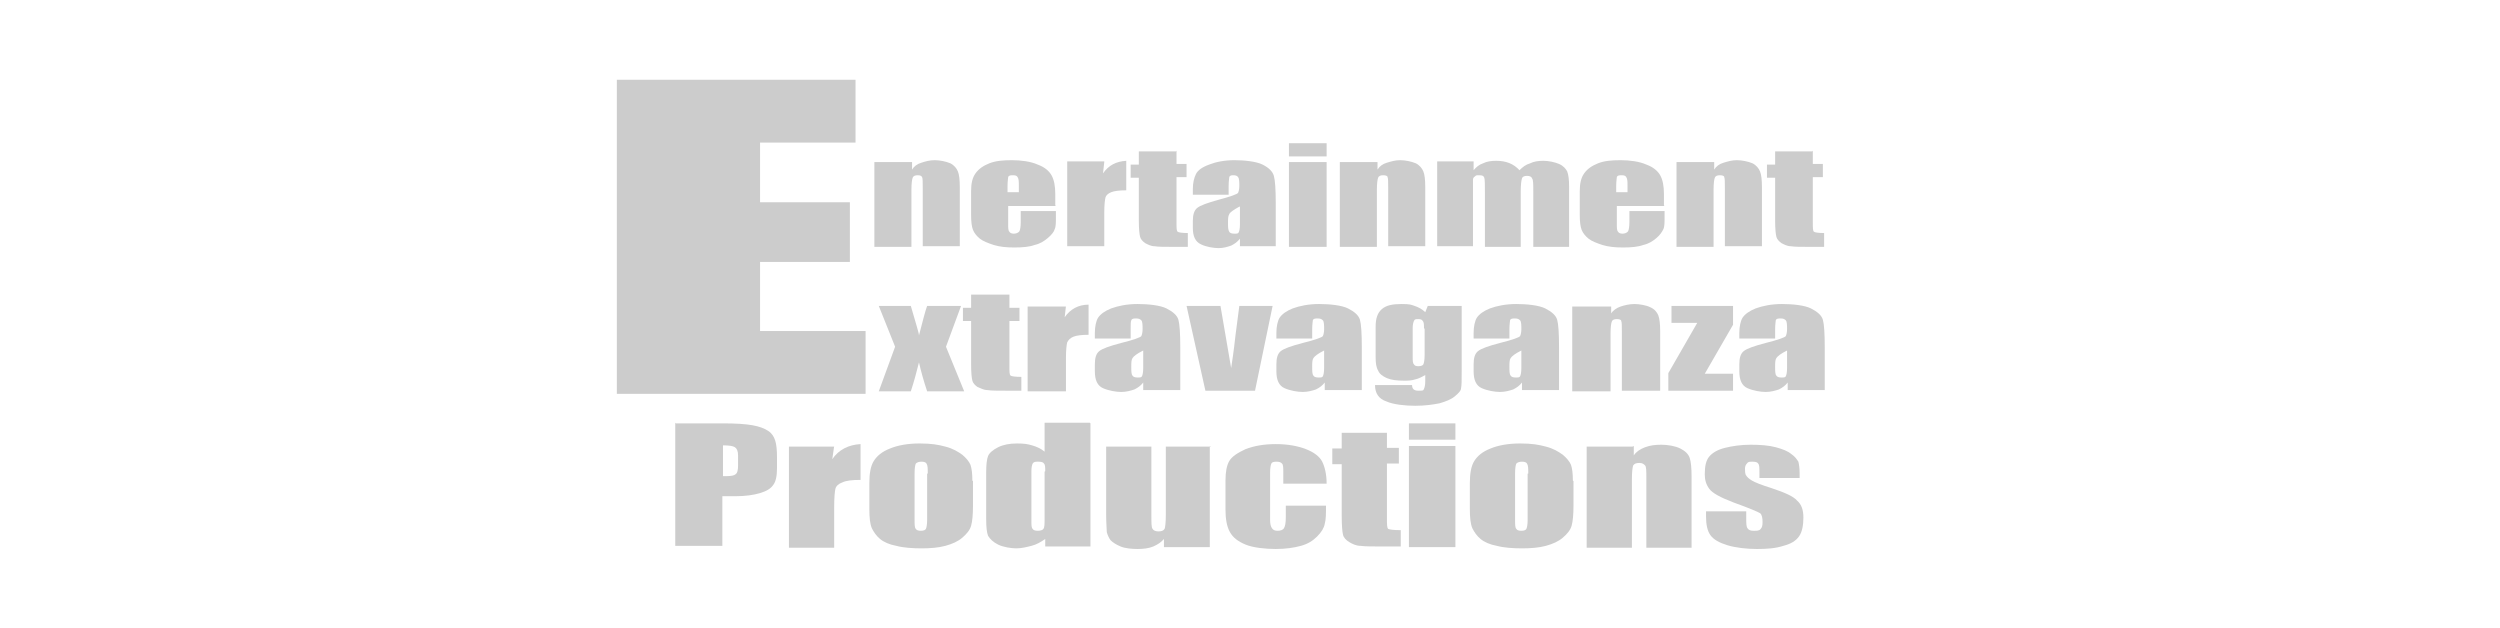 <svg viewBox="0 0 398 100" version="1.1" xmlns="http://www.w3.org/2000/svg" id="Layer_1">
  
  <defs>
    <style>
      .st0 {
        fill: #ccc;
      }
    </style>
  </defs>
  <path d="M98.1,12.7h38.1v10h-15.2v9.5h14.3v9.5h-14.3v11h16.8v10h-39.6V12.7Z" class="st0"></path>
  <g>
    <path d="M145.2,25.8v1.2c.3-.5.8-.9,1.5-1.1.6-.2,1.3-.4,2.1-.4s1.8.2,2.5.5c.6.3,1,.8,1.2,1.3.2.5.3,1.3.3,2.5v9.4h-5.9v-9.3c0-.9,0-1.5-.1-1.7s-.3-.3-.7-.3-.7.1-.8.4c-.1.2-.2.9-.2,1.9v9.1h-5.9v-13.5h6Z" class="st0"></path>
    <path d="M168.1,32.8h-7.6v2.9c0,.6,0,1,.2,1.2.1.2.4.3.7.3s.7-.1.9-.4c.1-.2.2-.7.2-1.4v-1.8h5.6v1c0,.8,0,1.5-.2,1.9-.1.4-.5.9-1.1,1.4s-1.2.9-2.1,1.1c-.8.3-1.9.4-3.2.4s-2.3-.1-3.3-.4c-.9-.3-1.7-.6-2.2-1-.5-.4-.9-.9-1.1-1.4-.2-.5-.3-1.3-.3-2.3v-3.9c0-1.2.2-2.1.7-2.8.5-.7,1.2-1.2,2.2-1.6,1-.4,2.2-.5,3.6-.5s3,.2,4.1.7c1.1.4,1.8,1,2.2,1.7.4.7.6,1.7.6,3v1.8ZM162.2,30.6v-1c0-.7,0-1.1-.2-1.4-.1-.2-.3-.3-.7-.3s-.7,0-.8.3c0,.2-.1.6-.1,1.4v1h1.7Z" class="st0"></path>
    <path d="M175.8,25.8l-.2,1.8c.9-1.3,2.1-1.9,3.7-2v4.7c-1.1,0-1.9.1-2.4.3-.5.2-.8.5-.9.8-.1.4-.2,1.2-.2,2.5v5.3h-5.9v-13.5h5.9Z" class="st0"></path>
    <path d="M187.3,24v2.1h1.6v2.1h-1.6v7.2c0,.9,0,1.4.2,1.5.1.1.7.2,1.6.2v2.2h-2.4c-1.3,0-2.3,0-2.9-.1-.6,0-1.1-.3-1.5-.5-.4-.3-.7-.6-.8-1-.1-.4-.2-1.2-.2-2.6v-6.8h-1.3v-2.1h1.3v-2.1h5.9Z" class="st0"></path>
    <path d="M195.4,31h-5.5v-.9c0-1,.2-1.8.5-2.4.3-.6,1-1.1,2.1-1.5,1-.4,2.4-.7,4-.7s3.5.2,4.5.7c1,.5,1.6,1.1,1.8,1.8.2.7.3,2.2.3,4.4v6.8h-5.7v-1.2c-.4.5-.8.8-1.4,1.1-.6.2-1.2.4-2,.4s-2-.2-2.8-.6c-.9-.4-1.3-1.3-1.3-2.6v-1.1c0-1,.2-1.7.7-2.1.5-.4,1.6-.8,3.4-1.3,1.9-.5,3-.9,3.1-1.1.1-.2.2-.6.2-1.1s0-1.2-.2-1.4c-.1-.2-.4-.3-.7-.3s-.6,0-.7.3c0,.2-.1.6-.1,1.4v1.4ZM197.3,32.9c-.9.5-1.5.9-1.6,1.2-.2.3-.2.8-.2,1.4s0,1.1.2,1.4c.1.2.4.3.8.3s.6,0,.7-.2c.1-.2.2-.6.2-1.3v-2.8Z" class="st0"></path>
    <path d="M211.2,22.8v2.1h-6v-2.1h6ZM211.2,25.8v13.5h-6v-13.5h6Z" class="st0"></path>
    <path d="M219.3,25.8v1.2c.3-.5.8-.9,1.5-1.1s1.3-.4,2.1-.4,1.8.2,2.5.5c.6.3,1,.8,1.2,1.3.2.5.3,1.3.3,2.5v9.4h-5.9v-9.3c0-.9,0-1.5-.1-1.7,0-.2-.3-.3-.7-.3s-.7.1-.8.4c-.1.2-.2.9-.2,1.9v9.1h-5.9v-13.5h6Z" class="st0"></path>
    <path d="M234.6,25.8v1.3c.4-.5.9-.9,1.5-1.1.6-.3,1.3-.4,2.1-.4,1.6,0,2.8.5,3.7,1.5.5-.5,1-.9,1.7-1.1.6-.3,1.3-.4,2.1-.4s1.8.2,2.5.5c.7.3,1.1.8,1.3,1.2.2.5.3,1.3.3,2.4v9.6h-5.7v-8.8c0-1.2,0-1.9-.2-2.1-.1-.3-.4-.4-.8-.4s-.7.1-.8.4c-.1.3-.2,1-.2,2.1v8.8h-5.7v-8.6c0-1.3,0-2.1-.1-2.4s-.3-.4-.8-.4-.5,0-.7.2c-.2.1-.3.3-.3.5,0,.2,0,.6,0,1.3v9.3h-5.7v-13.5h5.8Z" class="st0"></path>
    <path d="M265,32.8h-7.6v2.9c0,.6,0,1,.2,1.2.1.2.4.3.7.3s.7-.1.9-.4c.1-.2.2-.7.2-1.4v-1.8h5.6v1c0,.8,0,1.5-.2,1.9s-.5.9-1.1,1.4c-.6.5-1.2.9-2.1,1.1-.8.3-1.9.4-3.2.4s-2.3-.1-3.3-.4c-.9-.3-1.7-.6-2.2-1-.5-.4-.9-.9-1.1-1.4-.2-.5-.3-1.3-.3-2.3v-3.9c0-1.2.2-2.1.7-2.8.5-.7,1.2-1.2,2.2-1.6,1-.4,2.2-.5,3.6-.5s3,.2,4.1.7c1.1.4,1.8,1,2.2,1.7.4.7.6,1.7.6,3v1.8ZM259.1,30.6v-1c0-.7,0-1.1-.2-1.4-.1-.2-.3-.3-.7-.3s-.7,0-.8.3c0,.2-.1.6-.1,1.4v1h1.7Z" class="st0"></path>
    <path d="M272.9,25.8v1.2c.3-.5.8-.9,1.5-1.1s1.3-.4,2.1-.4,1.8.2,2.5.5c.6.3,1,.8,1.2,1.3.2.5.3,1.3.3,2.5v9.4h-5.9v-9.3c0-.9,0-1.5-.1-1.7,0-.2-.3-.3-.7-.3s-.7.1-.8.4c-.1.2-.2.9-.2,1.9v9.1h-5.9v-13.5h6Z" class="st0"></path>
    <path d="M288.6,24v2.1h1.6v2.1h-1.6v7.2c0,.9,0,1.4.2,1.5.1.1.7.2,1.6.2v2.2h-2.4c-1.3,0-2.3,0-2.9-.1-.6,0-1.1-.3-1.5-.5-.4-.3-.7-.6-.8-1-.1-.4-.2-1.2-.2-2.6v-6.8h-1.3v-2.1h1.3v-2.1h5.9Z" class="st0"></path>
  </g>
  <g>
    <path d="M153,48.7l-2.4,6.5,2.9,7.1h-5.9c-.6-1.8-1-3.3-1.3-4.6-.4,1.6-.8,3.1-1.3,4.6h-5.1l2.6-7.1-2.6-6.5h5.1c.8,2.8,1.3,4.3,1.3,4.7.6-2.3,1-3.9,1.3-4.7h5.4Z" class="st0"></path>
    <path d="M160.7,46.9v2.1h1.6v2.1h-1.6v7.2c0,.9,0,1.4.2,1.5.1.1.7.2,1.7.2v2.2h-2.4c-1.4,0-2.4,0-3-.1-.6,0-1.1-.3-1.6-.5-.4-.3-.7-.6-.8-1-.1-.4-.2-1.2-.2-2.6v-6.9h-1.3v-2.1h1.3v-2.1h6.1Z" class="st0"></path>
    <path d="M169.7,48.7l-.2,1.8c.9-1.3,2.2-2,3.8-2v4.8c-1.1,0-1.9.1-2.4.3-.5.2-.8.5-1,.9-.1.4-.2,1.2-.2,2.5v5.3h-6.1v-13.5h6.1Z" class="st0"></path>
    <path d="M180,53.9h-5.7v-.9c0-1,.2-1.9.5-2.4.4-.6,1.1-1.1,2.1-1.5,1.1-.4,2.5-.7,4.2-.7s3.6.2,4.6.7c1,.5,1.7,1.1,1.9,1.8.2.7.3,2.2.3,4.4v6.8h-5.9v-1.2c-.4.5-.8.8-1.4,1.1-.6.2-1.3.4-2.1.4s-2-.2-2.9-.6c-.9-.4-1.3-1.3-1.3-2.7v-1.1c0-1,.2-1.7.7-2.1.5-.4,1.6-.8,3.5-1.3,2-.5,3.1-.9,3.2-1.1.1-.2.2-.6.2-1.1s0-1.2-.2-1.4c-.2-.2-.4-.3-.8-.3s-.7,0-.8.3c-.1.2-.1.6-.1,1.4v1.4ZM182,55.8c-1,.5-1.5.9-1.7,1.2-.2.3-.2.8-.2,1.4s0,1.2.2,1.4c.1.2.4.3.8.3s.6,0,.7-.2c.1-.2.2-.6.2-1.3v-2.8Z" class="st0"></path>
    <path d="M202.6,48.7l-2.8,13.5h-7.9l-3-13.5h5.4l1.7,9.9c.1-.7.4-2.5.7-5.3.2-1.6.4-3.1.6-4.6h5.4Z" class="st0"></path>
    <path d="M208.9,53.9h-5.7v-.9c0-1,.2-1.9.5-2.4.4-.6,1.1-1.1,2.1-1.5,1.1-.4,2.5-.7,4.2-.7s3.6.2,4.6.7c1,.5,1.7,1.1,1.9,1.8.2.7.3,2.2.3,4.4v6.8h-5.9v-1.2c-.4.5-.8.8-1.4,1.1-.6.2-1.3.4-2.1.4s-2-.2-2.9-.6c-.9-.4-1.3-1.3-1.3-2.7v-1.1c0-1,.2-1.7.7-2.1.5-.4,1.6-.8,3.5-1.3,2-.5,3.1-.9,3.2-1.1.1-.2.2-.6.2-1.1s0-1.2-.2-1.4c-.2-.2-.4-.3-.8-.3s-.7,0-.8.3c0,.2-.1.6-.1,1.4v1.4ZM210.8,55.8c-1,.5-1.5.9-1.7,1.2-.2.3-.2.8-.2,1.4s0,1.2.2,1.4c.1.2.4.3.8.3s.6,0,.7-.2c.1-.2.2-.6.2-1.3v-2.8Z" class="st0"></path>
    <path d="M232.7,48.7v10.4c0,1.4,0,2.3-.1,2.7,0,.4-.4.8-1,1.3-.6.5-1.4.8-2.4,1.1-1,.2-2.3.4-3.9.4s-3.5-.2-4.6-.7c-1.2-.4-1.8-1.3-1.8-2.6h5.9c0,.6.3.9,1,.9s.8,0,.9-.3c.1-.2.2-.6.2-1.2v-1c-.5.3-1.1.6-1.6.7-.6.2-1.2.2-1.8.2-1.1,0-2-.1-2.7-.4-.7-.3-1.2-.7-1.4-1.2-.3-.5-.4-1.2-.4-2.1v-4.9c0-1.3.3-2.2,1-2.8.7-.6,1.7-.8,3.1-.8s1.5.1,2.1.3,1.2.5,1.7,1l.4-1h5.6ZM226.7,52.3c0-.6,0-1-.2-1.2-.1-.2-.3-.3-.7-.3s-.6,0-.7.3c-.1.2-.2.6-.2,1.1v4.6c0,.6,0,1,.2,1.2.1.2.3.3.7.3s.7-.1.8-.3c.1-.2.2-.7.2-1.5v-4.2Z" class="st0"></path>
    <path d="M240.3,53.9h-5.7v-.9c0-1,.2-1.9.5-2.4.4-.6,1.1-1.1,2.1-1.5,1.1-.4,2.5-.7,4.2-.7s3.6.2,4.6.7c1,.5,1.7,1.1,1.9,1.8.2.7.3,2.2.3,4.4v6.8h-5.9v-1.2c-.4.5-.8.8-1.4,1.1-.6.2-1.3.4-2.1.4s-2-.2-2.9-.6c-.9-.4-1.3-1.3-1.3-2.7v-1.1c0-1,.2-1.7.7-2.1.5-.4,1.6-.8,3.5-1.3,2-.5,3.1-.9,3.2-1.1.1-.2.2-.6.2-1.1s0-1.2-.2-1.4c-.2-.2-.4-.3-.8-.3s-.7,0-.8.3c0,.2-.1.6-.1,1.4v1.4ZM242.2,55.8c-1,.5-1.5.9-1.7,1.2-.2.3-.2.8-.2,1.4s0,1.2.2,1.4c.1.2.4.3.8.3s.6,0,.7-.2c.1-.2.2-.6.2-1.3v-2.8Z" class="st0"></path>
    <path d="M256.5,48.7v1.2c.3-.5.9-.9,1.5-1.1s1.4-.4,2.2-.4,1.9.2,2.5.5c.7.3,1.1.8,1.3,1.3.2.5.3,1.4.3,2.5v9.5h-6.1v-9.4c0-.9,0-1.5-.1-1.7,0-.2-.3-.3-.7-.3s-.7.1-.8.4c-.1.2-.2.9-.2,1.9v9.2h-6.1v-13.5h6.2Z" class="st0"></path>
    <path d="M275.9,48.7v3l-4.5,7.8h4.5v2.7h-10.3v-2.8l4.6-8h-4.1v-2.7h9.9Z" class="st0"></path>
    <path d="M282.6,53.9h-5.7v-.9c0-1,.2-1.9.5-2.4.4-.6,1.1-1.1,2.1-1.5,1.1-.4,2.5-.7,4.2-.7s3.6.2,4.6.7c1,.5,1.7,1.1,1.9,1.8.2.7.3,2.2.3,4.4v6.8h-5.9v-1.2c-.4.5-.8.8-1.4,1.1-.6.2-1.3.4-2.1.4s-2-.2-2.9-.6c-.9-.4-1.3-1.3-1.3-2.7v-1.1c0-1,.2-1.7.7-2.1.5-.4,1.6-.8,3.5-1.3,2-.5,3.1-.9,3.2-1.1.1-.2.2-.6.2-1.1s0-1.2-.2-1.4c-.2-.2-.4-.3-.8-.3s-.7,0-.8.3c0,.2-.1.6-.1,1.4v1.4ZM284.5,55.8c-1,.5-1.5.9-1.7,1.2-.2.3-.2.8-.2,1.4s0,1.2.2,1.4c.1.2.4.3.8.3s.6,0,.7-.2c.1-.2.2-.6.2-1.3v-2.8Z" class="st0"></path>
  </g>
  <g>
    <path d="M107.6,67.4h7.5c2,0,3.6.1,4.7.3,1.1.2,1.9.5,2.5.9.6.4.9.9,1.1,1.5.2.6.3,1.5.3,2.7v1.7c0,1.3-.2,2.2-.6,2.7-.4.6-1.1,1-2.1,1.3-1,.3-2.3.5-4,.5h-2v7.9h-7.5v-19.6ZM115.1,70.8v5c.2,0,.4,0,.6,0,.7,0,1.2-.1,1.4-.3.3-.2.4-.7.4-1.4v-1.6c0-.7-.2-1.1-.5-1.3-.3-.2-.9-.3-1.9-.3Z" class="st0"></path>
    <path d="M132.8,71l-.3,2.1c1-1.5,2.6-2.3,4.5-2.4v5.7c-1.3,0-2.3.1-2.9.4-.6.2-1,.6-1.1,1-.1.4-.2,1.4-.2,3v6.4h-7.2v-16.1h7.2Z" class="st0"></path>
    <path d="M154.9,76.6v3.9c0,1.4-.1,2.5-.3,3.2-.2.7-.7,1.3-1.4,1.9-.7.6-1.6,1-2.7,1.3-1.1.3-2.4.4-3.8.4s-2.9-.1-4-.4c-1.1-.2-2-.6-2.6-1.1-.6-.5-1-1.1-1.3-1.7-.3-.7-.4-1.7-.4-3.1v-4.1c0-1.5.2-2.7.7-3.5.5-.8,1.3-1.5,2.6-2,1.2-.5,2.8-.8,4.7-.8s3,.2,4.1.5c1.2.3,2,.8,2.7,1.3.6.5,1.1,1.1,1.3,1.6.2.6.3,1.4.3,2.5ZM147.7,75.4c0-.8,0-1.3-.2-1.6-.1-.2-.4-.3-.8-.3s-.7.1-.9.3c-.1.2-.2.7-.2,1.6v7.3c0,.8,0,1.3.2,1.5.1.2.4.3.8.3s.7-.1.8-.3c.1-.2.2-.7.2-1.4v-7.4Z" class="st0"></path>
    <path d="M173.6,67.4v19.6h-7.2v-1.2c-.7.5-1.4.9-2.2,1.1-.8.2-1.6.4-2.4.4s-2.1-.2-2.9-.6c-.8-.4-1.3-.9-1.6-1.4-.2-.5-.3-1.4-.3-2.6v-7.5c0-1.2.1-2.1.3-2.6.2-.5.8-1,1.6-1.4.8-.4,1.8-.6,3-.6s1.7.1,2.4.3c.7.2,1.4.5,2,1v-4.6h7.2ZM166.4,75c0-.6,0-1-.2-1.2-.1-.2-.4-.3-.9-.3s-.7,0-.9.3c-.1.2-.2.6-.2,1.2v7.9c0,.7,0,1.1.2,1.3.1.2.4.3.8.3s.8-.1.9-.3c.2-.2.2-.8.2-1.7v-7.4Z" class="st0"></path>
    <path d="M192.6,71v16.1h-7.3v-1.3c-.4.5-1,.9-1.7,1.2-.7.3-1.6.4-2.5.4s-2-.1-2.7-.4-1.2-.6-1.6-1c-.3-.4-.5-.9-.6-1.3,0-.5-.1-1.4-.1-2.8v-10.8h7.2v10.9c0,1.3,0,2,.2,2.2.1.2.4.4.9.4s.8-.1,1-.4c.1-.2.2-1,.2-2.3v-10.8h7.2Z" class="st0"></path>
    <path d="M211.1,77h-6.8v-1.9c0-.6,0-1.1-.2-1.3-.2-.2-.4-.3-.9-.3s-.7.1-.8.3c-.1.2-.2.7-.2,1.4v7.6c0,.6.1,1,.3,1.3.2.3.5.4.9.4s.8-.1,1-.4c.2-.3.3-.9.3-1.7v-1.9h6.4c0,1.3,0,2.2-.2,2.9-.1.6-.5,1.3-1.2,2-.7.7-1.5,1.2-2.6,1.5-1.1.3-2.4.5-4,.5s-3.6-.2-4.8-.7c-1.2-.5-2-1.1-2.5-2-.5-.9-.7-2.1-.7-3.6v-4.6c0-1.4.2-2.4.6-3.1.4-.7,1.3-1.3,2.6-1.9,1.3-.5,2.9-.8,4.8-.8s3.5.3,4.8.8c1.3.5,2.2,1.2,2.6,2,.4.8.7,2,.7,3.5Z" class="st0"></path>
    <path d="M220.8,68.8v2.5h1.9v2.5h-1.9v8.6c0,1.1,0,1.6.2,1.8.2.1.8.2,2,.2v2.6h-2.9c-1.6,0-2.8,0-3.5-.1-.7,0-1.3-.3-1.8-.6-.5-.3-.9-.7-1-1.2-.1-.4-.2-1.4-.2-3v-8.2h-1.5v-2.5h1.5v-2.5h7.2Z" class="st0"></path>
    <path d="M231.7,67.4v2.6h-7.4v-2.6h7.4ZM231.7,71v16.1h-7.4v-16.1h7.4Z" class="st0"></path>
    <path d="M250.5,76.6v3.9c0,1.4-.1,2.5-.3,3.2-.2.7-.7,1.3-1.4,1.9-.7.6-1.6,1-2.7,1.3-1.1.3-2.4.4-3.8.4s-2.9-.1-4-.4c-1.1-.2-2-.6-2.6-1.1-.6-.5-1-1.1-1.3-1.7-.3-.7-.4-1.7-.4-3.1v-4.1c0-1.5.2-2.7.7-3.5.5-.8,1.3-1.5,2.6-2,1.2-.5,2.8-.8,4.7-.8s3,.2,4.1.5c1.2.3,2,.8,2.7,1.3.6.5,1.1,1.1,1.3,1.6.2.6.3,1.4.3,2.5ZM243.3,75.4c0-.8,0-1.3-.2-1.6-.1-.2-.4-.3-.8-.3s-.7.1-.9.3c-.1.2-.2.7-.2,1.6v7.3c0,.8,0,1.3.2,1.5.1.2.4.3.8.3s.7-.1.8-.3c.1-.2.2-.7.2-1.4v-7.4Z" class="st0"></path>
    <path d="M260.1,71v1.5c.4-.6,1-1,1.8-1.3.8-.3,1.6-.4,2.6-.4s2.2.2,3,.6c.8.4,1.3.9,1.5,1.5.2.6.3,1.6.3,3v11.3h-7.2v-11.1c0-1.1,0-1.8-.2-2s-.4-.4-.9-.4-.8.1-1,.4c-.1.3-.2,1-.2,2.2v10.9h-7.2v-16.1h7.3Z" class="st0"></path>
    <path d="M286.5,76.1h-6.4v-.9c0-.7,0-1.2-.2-1.4-.1-.2-.4-.3-.9-.3s-.7,0-.9.3c-.2.2-.3.5-.3.8s0,.9.2,1.1c.1.2.4.5.9.8.5.3,1.5.7,3.1,1.2,2.1.7,3.5,1.3,4.1,2,.7.6,1,1.5,1,2.7s-.2,2.3-.7,3c-.5.7-1.3,1.2-2.5,1.5-1.2.4-2.6.5-4.2.5s-3.4-.2-4.7-.6c-1.3-.4-2.2-.9-2.7-1.6-.5-.7-.7-1.7-.7-3v-.8h6.4v1c0,.9,0,1.4.2,1.7.2.3.5.4,1,.4s.9,0,1.1-.3c.2-.2.3-.5.3-1.1s-.1-1.2-.4-1.4c-.3-.2-1.7-.8-4.2-1.7-2.1-.8-3.4-1.5-3.9-2.2-.5-.7-.7-1.4-.7-2.3,0-1.3.2-2.2.7-2.8.5-.6,1.3-1.1,2.5-1.4,1.2-.3,2.6-.5,4.1-.5s2.9.1,4,.4c1.1.3,1.9.6,2.5,1.1.6.4.9.9,1.1,1.2.1.4.2,1,.2,1.8v.9Z" class="st0"></path>
  </g>
</svg>